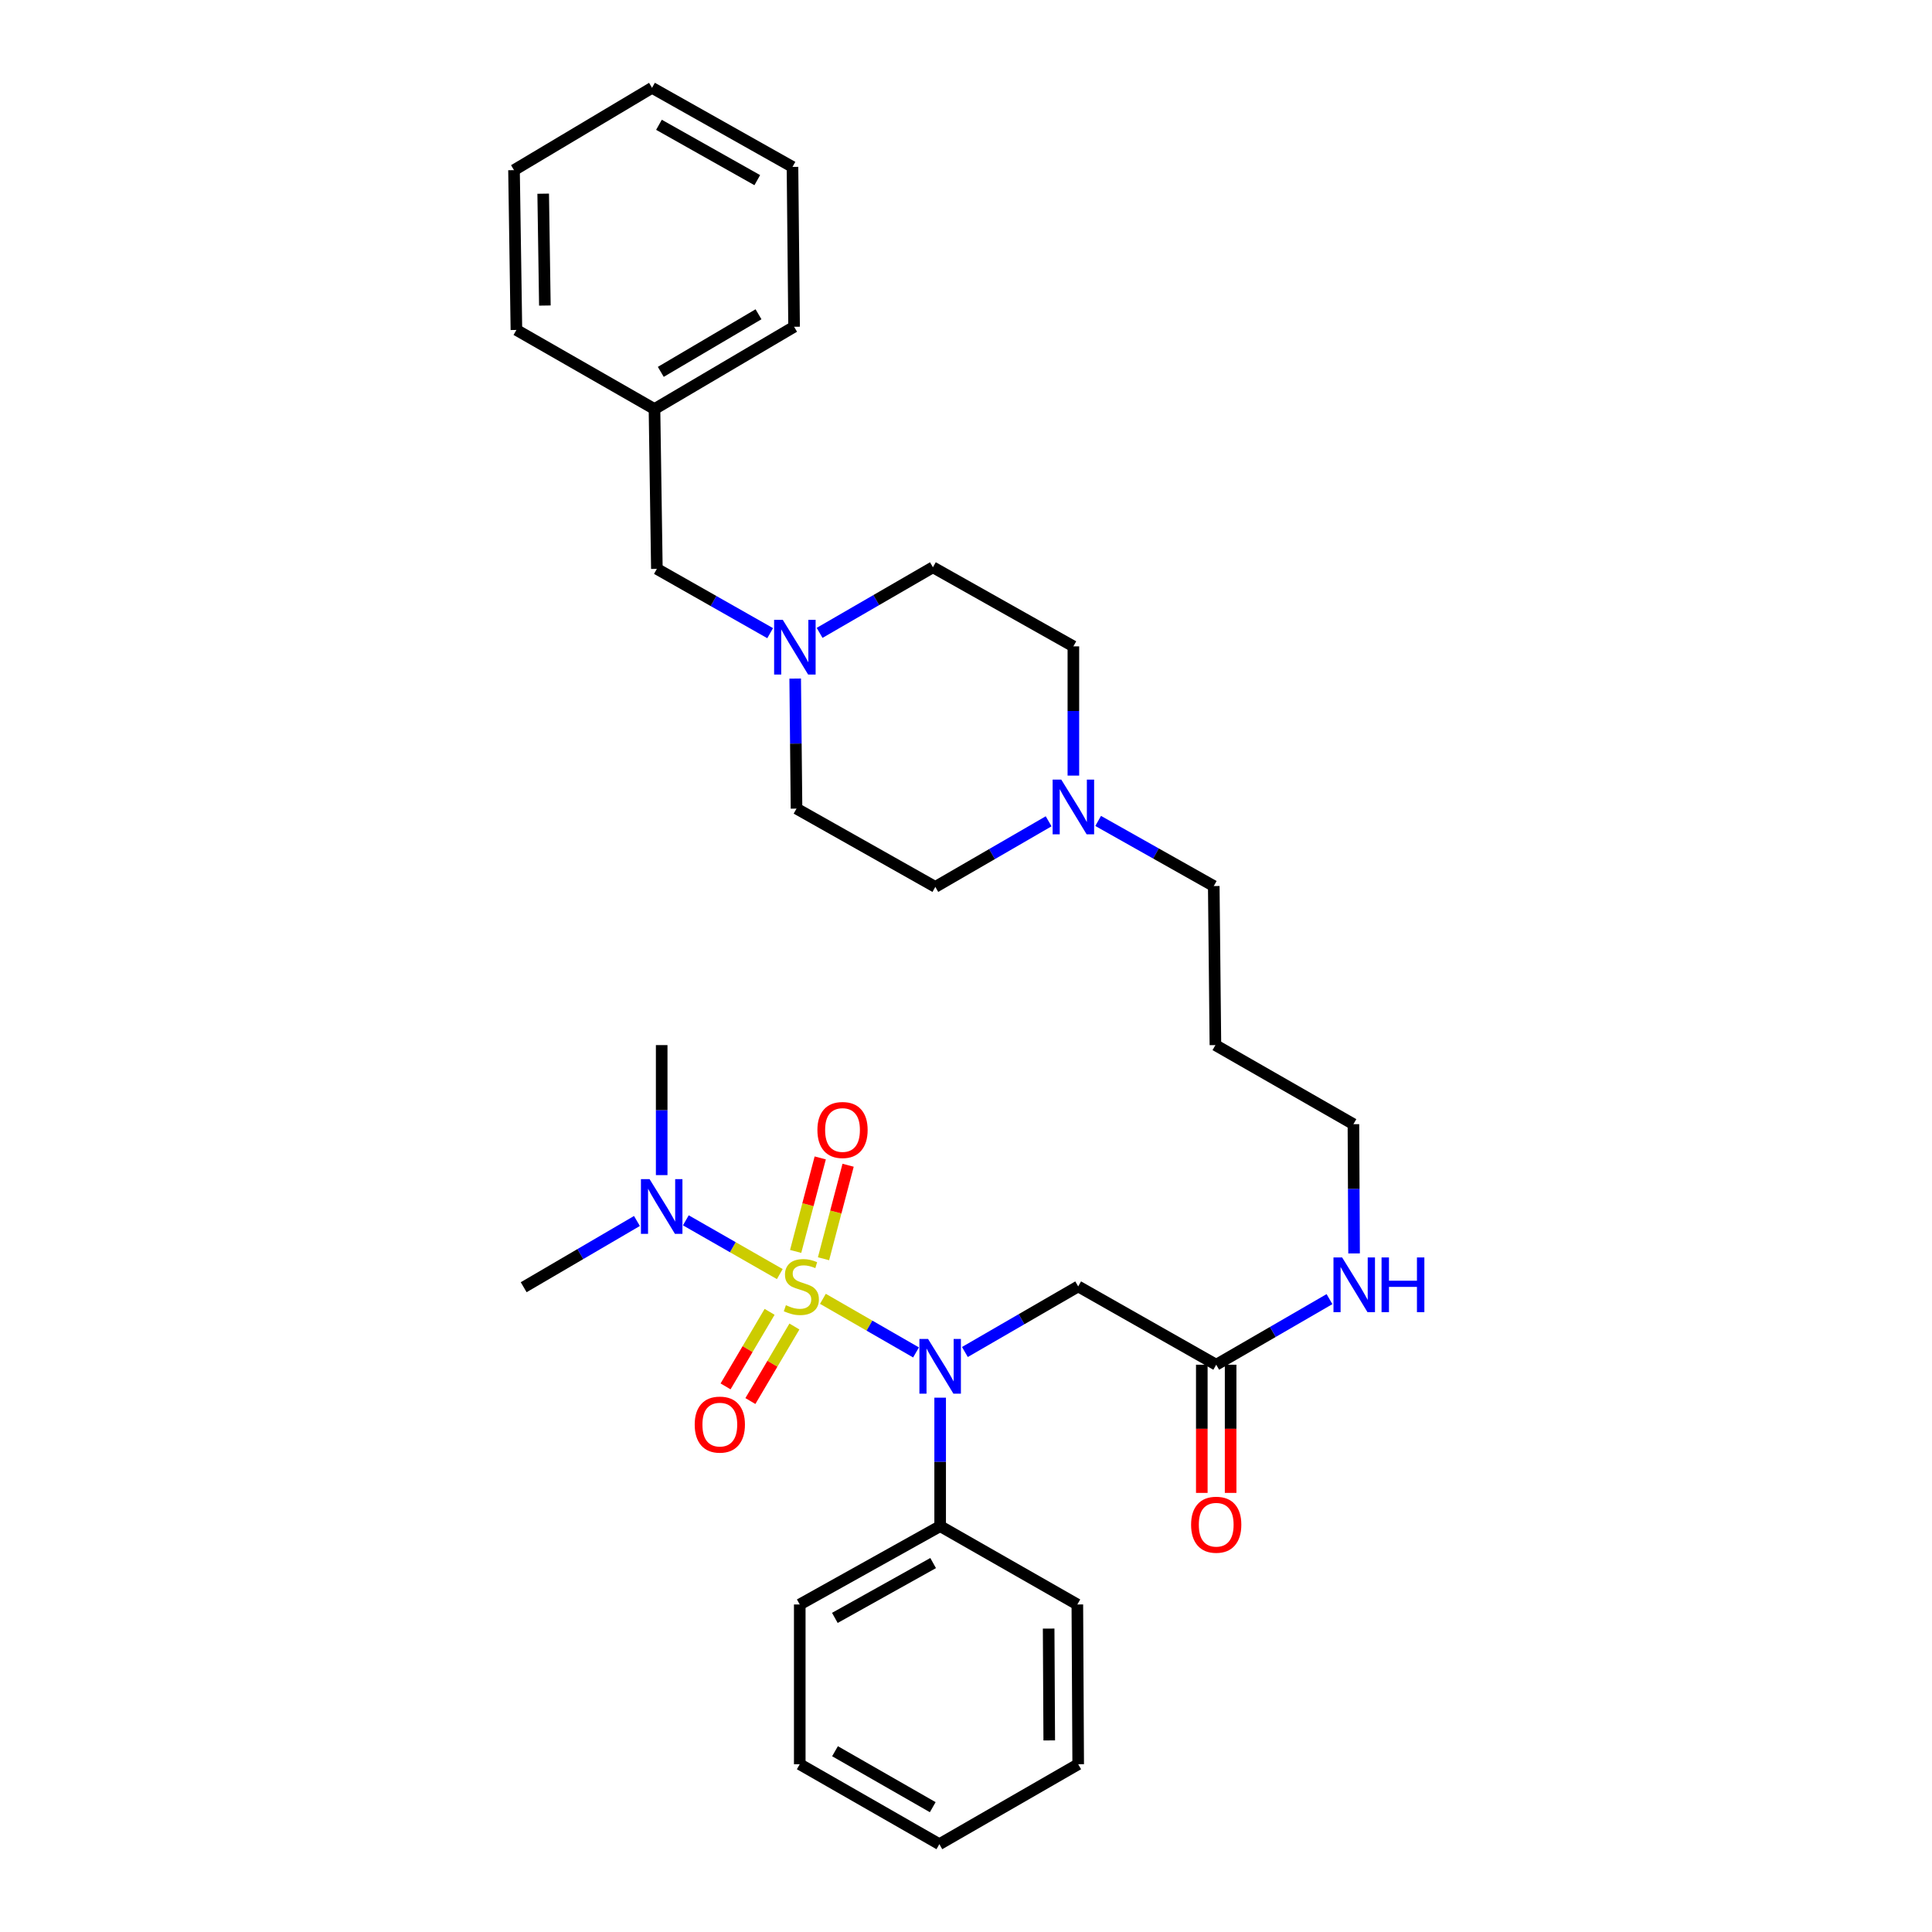 <?xml version='1.0' encoding='iso-8859-1'?>
<svg version='1.1' baseProfile='full'
              xmlns='http://www.w3.org/2000/svg'
                      xmlns:rdkit='http://www.rdkit.org/xml'
                      xmlns:xlink='http://www.w3.org/1999/xlink'
                  xml:space='preserve'
width='1000px' height='1000px' viewBox='0 0 1000 1000'>
<!-- END OF HEADER -->
<rect style='opacity:1.0;fill:#FFFFFF;stroke:none' width='1000' height='1000' x='0' y='0'> </rect>
<path class='bond-0' d='M 425.932,672.269 L 450.033,686.142' style='fill:none;fill-rule:evenodd;stroke:#CCCC00;stroke-width:6px;stroke-linecap:butt;stroke-linejoin:miter;stroke-opacity:1' />
<path class='bond-0' d='M 450.033,686.142 L 474.134,700.015' style='fill:none;fill-rule:evenodd;stroke:#0000FF;stroke-width:6px;stroke-linecap:butt;stroke-linejoin:miter;stroke-opacity:1' />
<path class='bond-2' d='M 403.618,659.463 L 379.303,645.551' style='fill:none;fill-rule:evenodd;stroke:#CCCC00;stroke-width:6px;stroke-linecap:butt;stroke-linejoin:miter;stroke-opacity:1' />
<path class='bond-2' d='M 379.303,645.551 L 354.989,631.639' style='fill:none;fill-rule:evenodd;stroke:#0000FF;stroke-width:6px;stroke-linecap:butt;stroke-linejoin:miter;stroke-opacity:1' />
<path class='bond-3' d='M 426.256,651.531 L 432.618,627.331' style='fill:none;fill-rule:evenodd;stroke:#CCCC00;stroke-width:6px;stroke-linecap:butt;stroke-linejoin:miter;stroke-opacity:1' />
<path class='bond-3' d='M 432.618,627.331 L 438.98,603.13' style='fill:none;fill-rule:evenodd;stroke:#FF0000;stroke-width:6px;stroke-linecap:butt;stroke-linejoin:miter;stroke-opacity:1' />
<path class='bond-3' d='M 411.829,647.738 L 418.191,623.538' style='fill:none;fill-rule:evenodd;stroke:#CCCC00;stroke-width:6px;stroke-linecap:butt;stroke-linejoin:miter;stroke-opacity:1' />
<path class='bond-3' d='M 418.191,623.538 L 424.553,599.338' style='fill:none;fill-rule:evenodd;stroke:#FF0000;stroke-width:6px;stroke-linecap:butt;stroke-linejoin:miter;stroke-opacity:1' />
<path class='bond-4' d='M 398.343,679.01 L 386.947,698.302' style='fill:none;fill-rule:evenodd;stroke:#CCCC00;stroke-width:6px;stroke-linecap:butt;stroke-linejoin:miter;stroke-opacity:1' />
<path class='bond-4' d='M 386.947,698.302 L 375.552,717.593' style='fill:none;fill-rule:evenodd;stroke:#FF0000;stroke-width:6px;stroke-linecap:butt;stroke-linejoin:miter;stroke-opacity:1' />
<path class='bond-4' d='M 411.187,686.598 L 399.791,705.889' style='fill:none;fill-rule:evenodd;stroke:#CCCC00;stroke-width:6px;stroke-linecap:butt;stroke-linejoin:miter;stroke-opacity:1' />
<path class='bond-4' d='M 399.791,705.889 L 388.395,725.18' style='fill:none;fill-rule:evenodd;stroke:#FF0000;stroke-width:6px;stroke-linecap:butt;stroke-linejoin:miter;stroke-opacity:1' />
<path class='bond-1' d='M 499.428,699.793 L 528.75,682.822' style='fill:none;fill-rule:evenodd;stroke:#0000FF;stroke-width:6px;stroke-linecap:butt;stroke-linejoin:miter;stroke-opacity:1' />
<path class='bond-1' d='M 528.75,682.822 L 558.071,665.85' style='fill:none;fill-rule:evenodd;stroke:#000000;stroke-width:6px;stroke-linecap:butt;stroke-linejoin:miter;stroke-opacity:1' />
<path class='bond-8' d='M 486.624,723.433 L 486.624,756.682' style='fill:none;fill-rule:evenodd;stroke:#0000FF;stroke-width:6px;stroke-linecap:butt;stroke-linejoin:miter;stroke-opacity:1' />
<path class='bond-8' d='M 486.624,756.682 L 486.624,789.931' style='fill:none;fill-rule:evenodd;stroke:#000000;stroke-width:6px;stroke-linecap:butt;stroke-linejoin:miter;stroke-opacity:1' />
<path class='bond-5' d='M 558.071,665.85 L 629.509,706.376' style='fill:none;fill-rule:evenodd;stroke:#000000;stroke-width:6px;stroke-linecap:butt;stroke-linejoin:miter;stroke-opacity:1' />
<path class='bond-19' d='M 329.679,631.978 L 300.368,649.121' style='fill:none;fill-rule:evenodd;stroke:#0000FF;stroke-width:6px;stroke-linecap:butt;stroke-linejoin:miter;stroke-opacity:1' />
<path class='bond-19' d='M 300.368,649.121 L 271.058,666.264' style='fill:none;fill-rule:evenodd;stroke:#000000;stroke-width:6px;stroke-linecap:butt;stroke-linejoin:miter;stroke-opacity:1' />
<path class='bond-20' d='M 342.488,608.238 L 342.488,574.589' style='fill:none;fill-rule:evenodd;stroke:#0000FF;stroke-width:6px;stroke-linecap:butt;stroke-linejoin:miter;stroke-opacity:1' />
<path class='bond-20' d='M 342.488,574.589 L 342.488,540.94' style='fill:none;fill-rule:evenodd;stroke:#000000;stroke-width:6px;stroke-linecap:butt;stroke-linejoin:miter;stroke-opacity:1' />
<path class='bond-9' d='M 622.051,706.376 L 622.051,739.549' style='fill:none;fill-rule:evenodd;stroke:#000000;stroke-width:6px;stroke-linecap:butt;stroke-linejoin:miter;stroke-opacity:1' />
<path class='bond-9' d='M 622.051,739.549 L 622.051,772.722' style='fill:none;fill-rule:evenodd;stroke:#FF0000;stroke-width:6px;stroke-linecap:butt;stroke-linejoin:miter;stroke-opacity:1' />
<path class='bond-9' d='M 636.968,706.376 L 636.968,739.549' style='fill:none;fill-rule:evenodd;stroke:#000000;stroke-width:6px;stroke-linecap:butt;stroke-linejoin:miter;stroke-opacity:1' />
<path class='bond-9' d='M 636.968,739.549 L 636.968,772.722' style='fill:none;fill-rule:evenodd;stroke:#FF0000;stroke-width:6px;stroke-linecap:butt;stroke-linejoin:miter;stroke-opacity:1' />
<path class='bond-11' d='M 629.509,706.376 L 658.827,689.401' style='fill:none;fill-rule:evenodd;stroke:#000000;stroke-width:6px;stroke-linecap:butt;stroke-linejoin:miter;stroke-opacity:1' />
<path class='bond-11' d='M 658.827,689.401 L 688.144,672.426' style='fill:none;fill-rule:evenodd;stroke:#0000FF;stroke-width:6px;stroke-linecap:butt;stroke-linejoin:miter;stroke-opacity:1' />
<path class='bond-6' d='M 424.228,327.575 L 453.553,310.6' style='fill:none;fill-rule:evenodd;stroke:#0000FF;stroke-width:6px;stroke-linecap:butt;stroke-linejoin:miter;stroke-opacity:1' />
<path class='bond-6' d='M 453.553,310.6 L 482.878,293.624' style='fill:none;fill-rule:evenodd;stroke:#000000;stroke-width:6px;stroke-linecap:butt;stroke-linejoin:miter;stroke-opacity:1' />
<path class='bond-10' d='M 398.63,327.726 L 369.312,311.085' style='fill:none;fill-rule:evenodd;stroke:#0000FF;stroke-width:6px;stroke-linecap:butt;stroke-linejoin:miter;stroke-opacity:1' />
<path class='bond-10' d='M 369.312,311.085 L 339.993,294.445' style='fill:none;fill-rule:evenodd;stroke:#000000;stroke-width:6px;stroke-linecap:butt;stroke-linejoin:miter;stroke-opacity:1' />
<path class='bond-33' d='M 411.589,351.236 L 411.933,384.885' style='fill:none;fill-rule:evenodd;stroke:#0000FF;stroke-width:6px;stroke-linecap:butt;stroke-linejoin:miter;stroke-opacity:1' />
<path class='bond-33' d='M 411.933,384.885 L 412.277,418.534' style='fill:none;fill-rule:evenodd;stroke:#000000;stroke-width:6px;stroke-linecap:butt;stroke-linejoin:miter;stroke-opacity:1' />
<path class='bond-7' d='M 568.402,424.913 L 598.322,441.767' style='fill:none;fill-rule:evenodd;stroke:#0000FF;stroke-width:6px;stroke-linecap:butt;stroke-linejoin:miter;stroke-opacity:1' />
<path class='bond-7' d='M 598.322,441.767 L 628.241,458.62' style='fill:none;fill-rule:evenodd;stroke:#000000;stroke-width:6px;stroke-linecap:butt;stroke-linejoin:miter;stroke-opacity:1' />
<path class='bond-14' d='M 542.772,425.102 L 513.447,442.081' style='fill:none;fill-rule:evenodd;stroke:#0000FF;stroke-width:6px;stroke-linecap:butt;stroke-linejoin:miter;stroke-opacity:1' />
<path class='bond-14' d='M 513.447,442.081 L 484.122,459.06' style='fill:none;fill-rule:evenodd;stroke:#000000;stroke-width:6px;stroke-linecap:butt;stroke-linejoin:miter;stroke-opacity:1' />
<path class='bond-15' d='M 555.577,401.45 L 555.577,368.003' style='fill:none;fill-rule:evenodd;stroke:#0000FF;stroke-width:6px;stroke-linecap:butt;stroke-linejoin:miter;stroke-opacity:1' />
<path class='bond-15' d='M 555.577,368.003 L 555.577,334.556' style='fill:none;fill-rule:evenodd;stroke:#000000;stroke-width:6px;stroke-linecap:butt;stroke-linejoin:miter;stroke-opacity:1' />
<path class='bond-22' d='M 486.624,789.931 L 413.951,830.473' style='fill:none;fill-rule:evenodd;stroke:#000000;stroke-width:6px;stroke-linecap:butt;stroke-linejoin:miter;stroke-opacity:1' />
<path class='bond-22' d='M 482.991,809.039 L 432.12,837.419' style='fill:none;fill-rule:evenodd;stroke:#000000;stroke-width:6px;stroke-linecap:butt;stroke-linejoin:miter;stroke-opacity:1' />
<path class='bond-23' d='M 486.624,789.931 L 557.632,830.473' style='fill:none;fill-rule:evenodd;stroke:#000000;stroke-width:6px;stroke-linecap:butt;stroke-linejoin:miter;stroke-opacity:1' />
<path class='bond-16' d='M 339.993,294.445 L 338.759,211.719' style='fill:none;fill-rule:evenodd;stroke:#000000;stroke-width:6px;stroke-linecap:butt;stroke-linejoin:miter;stroke-opacity:1' />
<path class='bond-21' d='M 700.867,648.774 L 700.7,615.323' style='fill:none;fill-rule:evenodd;stroke:#0000FF;stroke-width:6px;stroke-linecap:butt;stroke-linejoin:miter;stroke-opacity:1' />
<path class='bond-21' d='M 700.7,615.323 L 700.533,581.872' style='fill:none;fill-rule:evenodd;stroke:#000000;stroke-width:6px;stroke-linecap:butt;stroke-linejoin:miter;stroke-opacity:1' />
<path class='bond-12' d='M 482.878,293.624 L 555.577,334.556' style='fill:none;fill-rule:evenodd;stroke:#000000;stroke-width:6px;stroke-linecap:butt;stroke-linejoin:miter;stroke-opacity:1' />
<path class='bond-13' d='M 412.277,418.534 L 484.122,459.06' style='fill:none;fill-rule:evenodd;stroke:#000000;stroke-width:6px;stroke-linecap:butt;stroke-linejoin:miter;stroke-opacity:1' />
<path class='bond-24' d='M 338.759,211.719 L 411.017,169.129' style='fill:none;fill-rule:evenodd;stroke:#000000;stroke-width:6px;stroke-linecap:butt;stroke-linejoin:miter;stroke-opacity:1' />
<path class='bond-24' d='M 342.023,192.479 L 392.604,162.666' style='fill:none;fill-rule:evenodd;stroke:#000000;stroke-width:6px;stroke-linecap:butt;stroke-linejoin:miter;stroke-opacity:1' />
<path class='bond-25' d='M 338.759,211.719 L 267.295,170.778' style='fill:none;fill-rule:evenodd;stroke:#000000;stroke-width:6px;stroke-linecap:butt;stroke-linejoin:miter;stroke-opacity:1' />
<path class='bond-17' d='M 628.241,458.62 L 629.095,540.94' style='fill:none;fill-rule:evenodd;stroke:#000000;stroke-width:6px;stroke-linecap:butt;stroke-linejoin:miter;stroke-opacity:1' />
<path class='bond-18' d='M 629.095,540.94 L 700.533,581.872' style='fill:none;fill-rule:evenodd;stroke:#000000;stroke-width:6px;stroke-linecap:butt;stroke-linejoin:miter;stroke-opacity:1' />
<path class='bond-27' d='M 413.951,830.473 L 413.951,913.166' style='fill:none;fill-rule:evenodd;stroke:#000000;stroke-width:6px;stroke-linecap:butt;stroke-linejoin:miter;stroke-opacity:1' />
<path class='bond-26' d='M 557.632,830.473 L 558.071,913.166' style='fill:none;fill-rule:evenodd;stroke:#000000;stroke-width:6px;stroke-linecap:butt;stroke-linejoin:miter;stroke-opacity:1' />
<path class='bond-26' d='M 542.78,842.956 L 543.088,900.841' style='fill:none;fill-rule:evenodd;stroke:#000000;stroke-width:6px;stroke-linecap:butt;stroke-linejoin:miter;stroke-opacity:1' />
<path class='bond-29' d='M 411.017,169.129 L 410.189,86.387' style='fill:none;fill-rule:evenodd;stroke:#000000;stroke-width:6px;stroke-linecap:butt;stroke-linejoin:miter;stroke-opacity:1' />
<path class='bond-28' d='M 267.295,170.778 L 266.052,88.069' style='fill:none;fill-rule:evenodd;stroke:#000000;stroke-width:6px;stroke-linecap:butt;stroke-linejoin:miter;stroke-opacity:1' />
<path class='bond-28' d='M 282.025,158.148 L 281.154,100.251' style='fill:none;fill-rule:evenodd;stroke:#000000;stroke-width:6px;stroke-linecap:butt;stroke-linejoin:miter;stroke-opacity:1' />
<path class='bond-30' d='M 558.071,913.166 L 486.21,954.545' style='fill:none;fill-rule:evenodd;stroke:#000000;stroke-width:6px;stroke-linecap:butt;stroke-linejoin:miter;stroke-opacity:1' />
<path class='bond-32' d='M 413.951,913.166 L 486.21,954.545' style='fill:none;fill-rule:evenodd;stroke:#000000;stroke-width:6px;stroke-linecap:butt;stroke-linejoin:miter;stroke-opacity:1' />
<path class='bond-32' d='M 432.203,906.428 L 482.784,935.393' style='fill:none;fill-rule:evenodd;stroke:#000000;stroke-width:6px;stroke-linecap:butt;stroke-linejoin:miter;stroke-opacity:1' />
<path class='bond-31' d='M 266.052,88.069 L 337.491,45.455' style='fill:none;fill-rule:evenodd;stroke:#000000;stroke-width:6px;stroke-linecap:butt;stroke-linejoin:miter;stroke-opacity:1' />
<path class='bond-34' d='M 410.189,86.387 L 337.491,45.455' style='fill:none;fill-rule:evenodd;stroke:#000000;stroke-width:6px;stroke-linecap:butt;stroke-linejoin:miter;stroke-opacity:1' />
<path class='bond-34' d='M 391.965,93.246 L 341.076,64.593' style='fill:none;fill-rule:evenodd;stroke:#000000;stroke-width:6px;stroke-linecap:butt;stroke-linejoin:miter;stroke-opacity:1' />
<path  class='atom-0' d='M 406.78 675.57
Q 407.1 675.69, 408.42 676.25
Q 409.74 676.81, 411.18 677.17
Q 412.66 677.49, 414.1 677.49
Q 416.78 677.49, 418.34 676.21
Q 419.9 674.89, 419.9 672.61
Q 419.9 671.05, 419.1 670.09
Q 418.34 669.13, 417.14 668.61
Q 415.94 668.09, 413.94 667.49
Q 411.42 666.73, 409.9 666.01
Q 408.42 665.29, 407.34 663.77
Q 406.3 662.25, 406.3 659.69
Q 406.3 656.13, 408.7 653.93
Q 411.14 651.73, 415.94 651.73
Q 419.22 651.73, 422.94 653.29
L 422.02 656.37
Q 418.62 654.97, 416.06 654.97
Q 413.3 654.97, 411.78 656.13
Q 410.26 657.25, 410.3 659.21
Q 410.3 660.73, 411.06 661.65
Q 411.86 662.57, 412.98 663.09
Q 414.14 663.61, 416.06 664.21
Q 418.62 665.01, 420.14 665.81
Q 421.66 666.61, 422.74 668.25
Q 423.86 669.85, 423.86 672.61
Q 423.86 676.53, 421.22 678.65
Q 418.62 680.73, 414.26 680.73
Q 411.74 680.73, 409.82 680.17
Q 407.94 679.65, 405.7 678.73
L 406.78 675.57
' fill='#CCCC00'/>
<path  class='atom-1' d='M 480.364 693.045
L 489.644 708.045
Q 490.564 709.525, 492.044 712.205
Q 493.524 714.885, 493.604 715.045
L 493.604 693.045
L 497.364 693.045
L 497.364 721.365
L 493.484 721.365
L 483.524 704.965
Q 482.364 703.045, 481.124 700.845
Q 479.924 698.645, 479.564 697.965
L 479.564 721.365
L 475.884 721.365
L 475.884 693.045
L 480.364 693.045
' fill='#0000FF'/>
<path  class='atom-3' d='M 336.228 610.327
L 345.508 625.327
Q 346.428 626.807, 347.908 629.487
Q 349.388 632.167, 349.468 632.327
L 349.468 610.327
L 353.228 610.327
L 353.228 638.647
L 349.348 638.647
L 339.388 622.247
Q 338.228 620.327, 336.988 618.127
Q 335.788 615.927, 335.428 615.247
L 335.428 638.647
L 331.748 638.647
L 331.748 610.327
L 336.228 610.327
' fill='#0000FF'/>
<path  class='atom-4' d='M 423.087 584.878
Q 423.087 578.078, 426.447 574.278
Q 429.807 570.478, 436.087 570.478
Q 442.367 570.478, 445.727 574.278
Q 449.087 578.078, 449.087 584.878
Q 449.087 591.758, 445.687 595.678
Q 442.287 599.558, 436.087 599.558
Q 429.847 599.558, 426.447 595.678
Q 423.087 591.798, 423.087 584.878
M 436.087 596.358
Q 440.407 596.358, 442.727 593.478
Q 445.087 590.558, 445.087 584.878
Q 445.087 579.318, 442.727 576.518
Q 440.407 573.678, 436.087 573.678
Q 431.767 573.678, 429.407 576.478
Q 427.087 579.278, 427.087 584.878
Q 427.087 590.598, 429.407 593.478
Q 431.767 596.358, 436.087 596.358
' fill='#FF0000'/>
<path  class='atom-5' d='M 359.58 737.368
Q 359.58 730.568, 362.94 726.768
Q 366.3 722.968, 372.58 722.968
Q 378.86 722.968, 382.22 726.768
Q 385.58 730.568, 385.58 737.368
Q 385.58 744.248, 382.18 748.168
Q 378.78 752.048, 372.58 752.048
Q 366.34 752.048, 362.94 748.168
Q 359.58 744.288, 359.58 737.368
M 372.58 748.848
Q 376.9 748.848, 379.22 745.968
Q 381.58 743.048, 381.58 737.368
Q 381.58 731.808, 379.22 729.008
Q 376.9 726.168, 372.58 726.168
Q 368.26 726.168, 365.9 728.968
Q 363.58 731.768, 363.58 737.368
Q 363.58 743.088, 365.9 745.968
Q 368.26 748.848, 372.58 748.848
' fill='#FF0000'/>
<path  class='atom-7' d='M 405.163 320.827
L 414.443 335.827
Q 415.363 337.307, 416.843 339.987
Q 418.323 342.667, 418.403 342.827
L 418.403 320.827
L 422.163 320.827
L 422.163 349.147
L 418.283 349.147
L 408.323 332.747
Q 407.163 330.827, 405.923 328.627
Q 404.723 326.427, 404.363 325.747
L 404.363 349.147
L 400.683 349.147
L 400.683 320.827
L 405.163 320.827
' fill='#0000FF'/>
<path  class='atom-8' d='M 549.317 403.528
L 558.597 418.528
Q 559.517 420.008, 560.997 422.688
Q 562.477 425.368, 562.557 425.528
L 562.557 403.528
L 566.317 403.528
L 566.317 431.848
L 562.437 431.848
L 552.477 415.448
Q 551.317 413.528, 550.077 411.328
Q 548.877 409.128, 548.517 408.448
L 548.517 431.848
L 544.837 431.848
L 544.837 403.528
L 549.317 403.528
' fill='#0000FF'/>
<path  class='atom-10' d='M 616.509 789.19
Q 616.509 782.39, 619.869 778.59
Q 623.229 774.79, 629.509 774.79
Q 635.789 774.79, 639.149 778.59
Q 642.509 782.39, 642.509 789.19
Q 642.509 796.07, 639.109 799.99
Q 635.709 803.87, 629.509 803.87
Q 623.269 803.87, 619.869 799.99
Q 616.509 796.11, 616.509 789.19
M 629.509 800.67
Q 633.829 800.67, 636.149 797.79
Q 638.509 794.87, 638.509 789.19
Q 638.509 783.63, 636.149 780.83
Q 633.829 777.99, 629.509 777.99
Q 625.189 777.99, 622.829 780.79
Q 620.509 783.59, 620.509 789.19
Q 620.509 794.91, 622.829 797.79
Q 625.189 800.67, 629.509 800.67
' fill='#FF0000'/>
<path  class='atom-12' d='M 694.688 650.853
L 703.968 665.853
Q 704.888 667.333, 706.368 670.013
Q 707.848 672.693, 707.928 672.853
L 707.928 650.853
L 711.688 650.853
L 711.688 679.173
L 707.808 679.173
L 697.848 662.773
Q 696.688 660.853, 695.448 658.653
Q 694.248 656.453, 693.888 655.773
L 693.888 679.173
L 690.208 679.173
L 690.208 650.853
L 694.688 650.853
' fill='#0000FF'/>
<path  class='atom-12' d='M 715.088 650.853
L 718.928 650.853
L 718.928 662.893
L 733.408 662.893
L 733.408 650.853
L 737.248 650.853
L 737.248 679.173
L 733.408 679.173
L 733.408 666.093
L 718.928 666.093
L 718.928 679.173
L 715.088 679.173
L 715.088 650.853
' fill='#0000FF'/>
</svg>
